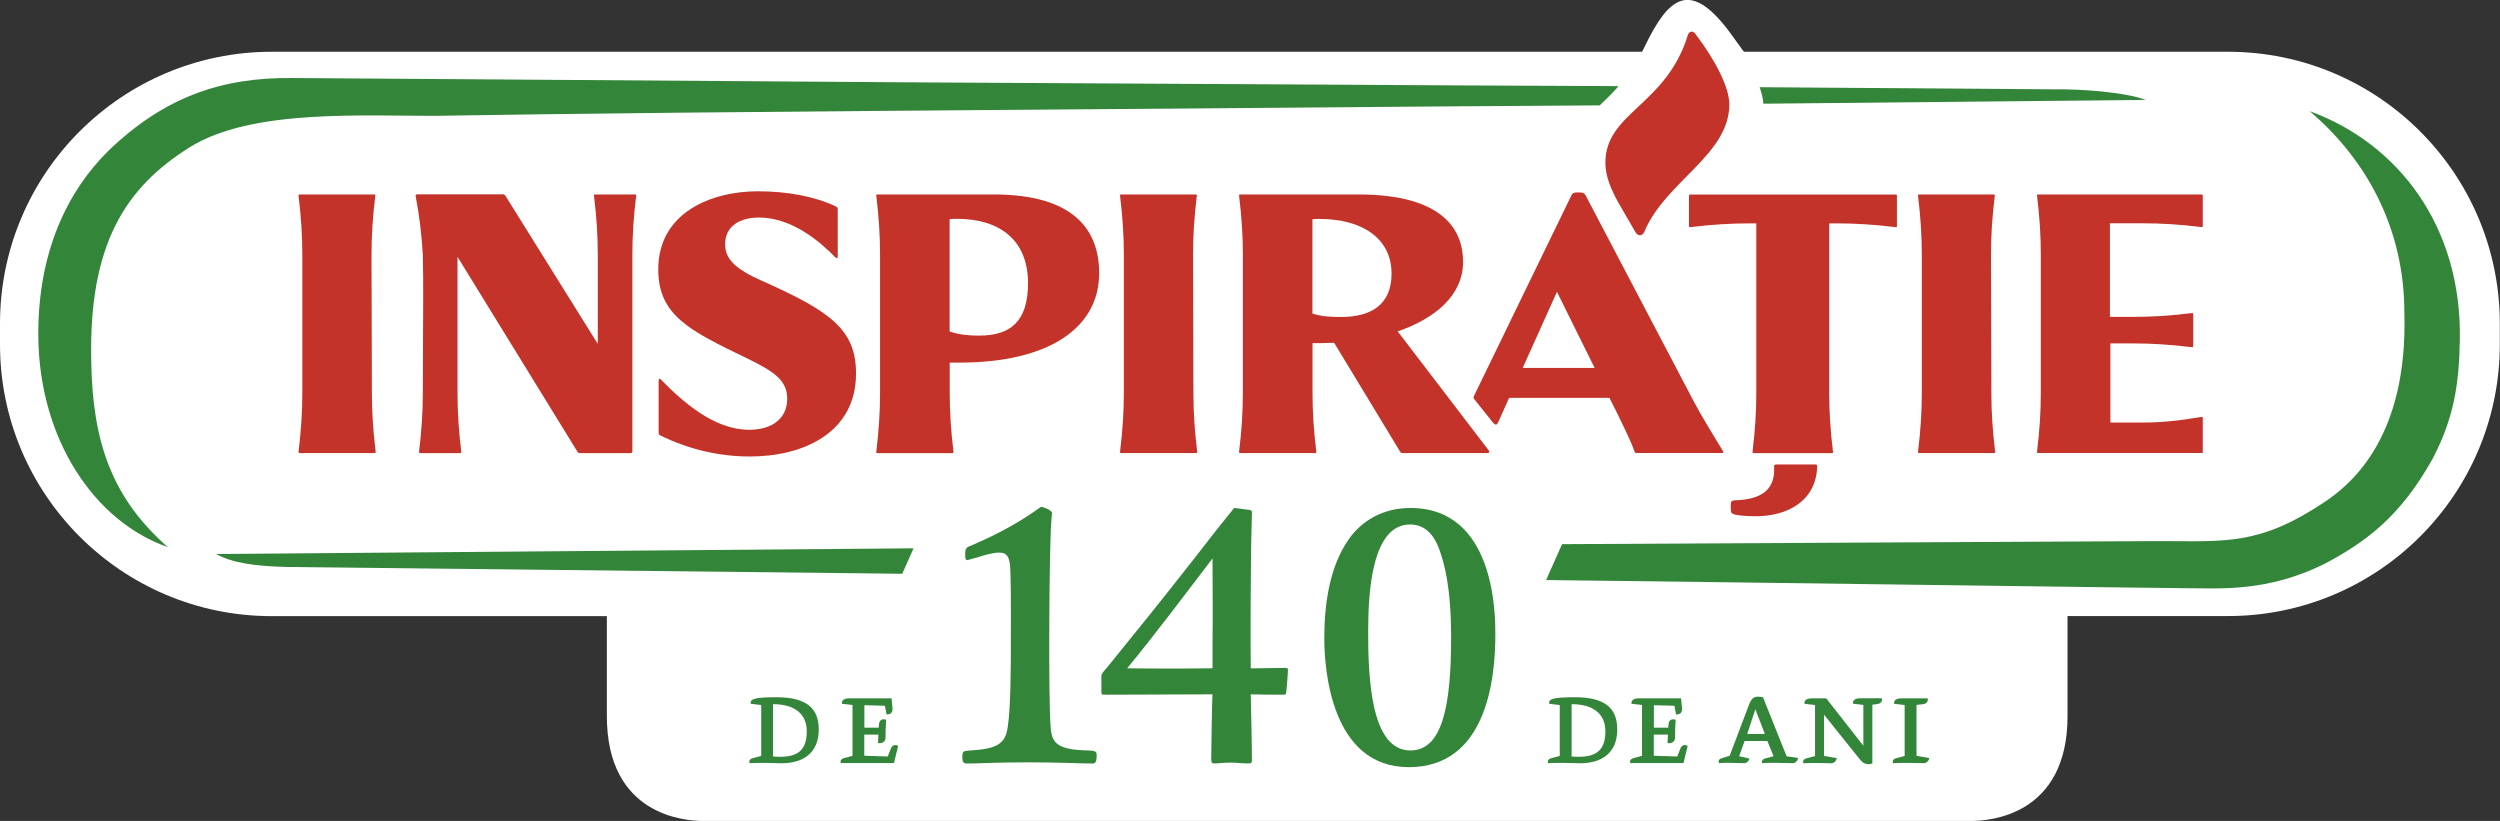 <?xml version="1.0" encoding="utf-8"?>
<svg xmlns="http://www.w3.org/2000/svg" width="2695" height="885" viewBox="0 0 2695 885" fill="none">
<rect x="0" y="0" width="2695" height="885" fill="#333333" stroke="none"/>
<g clip-path="url(#clip0)">
<path d="M2401.7 55.8H293C131.2 55.8 0 187 0 348.9V371.2C0 533 131.2 664.2 293 664.2H654.2V772C654.2 878.9 737.8 885 758.2 885H967.4H2015.8H2124.8C2145.1 885 2228.8 878.9 2228.8 772V664.1H2401.8C2563.6 664.1 2694.8 532.9 2694.8 371.1V348.8C2694.7 187 2563.5 55.8 2401.7 55.8Z" fill="white"/>
<path d="M1880.3 56.4C1876.4 51 1872.3 45.5 1868.3 39.8C1822.2 -25.2 1798.6 -2.7 1773.1 50C1772 52.2 1771 54.3 1769.9 56.3H1880.3V56.4Z" fill="white"/>
<path d="M1089.1 614C1088.7 599.5 1084.8 595.7 1077.2 595.7C1070.8 595.7 1063.1 597.8 1052.5 601.2C1051.2 601.2 1043.6 603.8 1043.1 603.8C1040.5 603.8 1040.5 602.1 1040.5 597.4C1040.5 590.6 1041.4 590.2 1049 587.2C1066 580 1090.7 568 1113.7 552.3C1121.4 546.8 1122.2 546.3 1122.6 546.3C1123.5 546.3 1134.1 549.7 1134.1 553.1C1134.1 553.5 1132.8 567.2 1132.8 570.1C1131.5 605 1131.1 658.7 1131.1 695.3C1131.1 717 1131.1 769 1132.8 786.4C1134.5 800.9 1140 808.5 1173.7 809C1182.2 809.4 1182.2 810.7 1182.2 815C1182.2 821 1180.9 823.1 1177.5 823.1C1164.7 823.1 1142.6 821.8 1108.5 821.8C1071.9 821.8 1056.1 823.1 1042.5 823.1C1039.5 823.1 1037.4 822.3 1037.4 816.7C1037.4 809.9 1037.8 809.5 1046.3 809C1074.8 807.3 1083.8 801.8 1086.3 783.9C1089.7 763 1089.7 714.1 1089.7 690.2C1089.9 638.3 1089.5 624.6 1089.1 614Z" fill="#338639"/>
<path d="M1307.1 691.9C1307.5 679.1 1307.1 616.1 1307.1 602C1276.9 641.6 1243.6 685.9 1215.1 720.4C1239 720.8 1284.5 720.8 1307.1 720.4V691.9ZM1384.6 720C1386.7 720 1388.4 720 1388.4 721.7C1388.4 726.4 1387.1 741.3 1386.7 745.1C1386.3 747.7 1386.3 748.9 1384.1 748.9C1372.6 748.9 1357.3 748.9 1348.3 748.5C1348.7 759.6 1349.6 808.5 1349.6 818.3C1349.6 822.6 1349.2 823 1345.3 823C1338.5 823 1332.5 822.1 1327.4 822.1C1318.9 822.1 1313.8 823 1309.1 823C1306.5 823 1305.7 822.1 1305.7 818.3C1305.7 811.9 1306.5 759.1 1307 748.5L1192 748.9C1187.3 748.9 1187.3 748.9 1187.3 744.6V729C1187.3 726.9 1187.7 726 1193.7 719.2C1235 668.1 1240.5 661.7 1287.4 602.1C1310.8 571.9 1313.4 568.5 1330.4 547.6L1347 549.7C1349.1 550.1 1349.6 550.6 1349.6 552.7C1349.6 558.2 1348.7 583.8 1348.7 589.3C1348.3 621.7 1347.9 681.7 1348.3 720.5L1384.6 720Z" fill="#338639"/>
<path d="M1520.4 809C1554.9 809 1564.3 760.9 1564.3 687.2C1564.3 631.4 1556.6 605.9 1551.1 591C1543.9 572.3 1532.8 565.4 1520 565.4C1479.5 565.4 1474.9 636.1 1474.9 679.5C1474.8 729.8 1477.4 809 1520.4 809ZM1454 581.2C1468.1 561.2 1491 547.6 1520.4 547.6C1611.5 547.6 1612 661.7 1612 683.9C1612 734.6 1601.4 827 1518.7 827C1434.4 827 1427.6 720.1 1427.6 688.2C1427.6 654.4 1432.2 612.3 1454 581.2Z" fill="#338639"/>
<path d="M972.6 618.501L984.8 591.101H983.9C983.9 591.101 399 595.901 232.9 597.201C249.6 606.601 274.6 610.401 308.9 611.201L971.6 618.501H972.6Z" fill="#338639"/>
<path d="M2489.8 119.8C2554.4 174.9 2591.9 250.2 2591.9 336.9C2595.8 469.2 2536.5 520.6 2506.6 540.7C2435.1 588.6 2398.8 583.3 2327.6 583.3C2290.6 583.3 1862 585.8 1683.9 586.6L1666.7 625.3C1854.3 627.4 2334.2 634.1 2357.2 634.1C2392.9 634.1 2444.2 638.6 2506.3 607.6C2551.6 583.5 2588 556.1 2622.4 494.5C2645.5 450.2 2650.8 414.1 2651.7 367C2654.1 244.5 2585.8 154.9 2489.8 119.8Z" fill="#338639"/>
<path d="M1900.9 111.8L2313 107.7C2290 98.9 2240.5 95.9 2215.1 96.3L1896.9 94C1899.2 100.6 1900.6 106.6 1900.9 111.8Z" fill="#338639"/>
<path d="M1744.8 92.9L1737.6 92.8L1580.7 92.1L1115.4 89.5L971.6 88.7L315.1 84.1C238.7 83.3 177.1 104.6 117 162.4C73.3 205.4 40.6 271.1 41.3 362.4C42.2 473.9 102.1 562.4 180.9 589.8C121.9 538 99.8 478.3 98.4 390.5C95.2 262 136.4 201.6 204.1 159C271.6 116.5 393.4 125.5 474.7 124.8C487.3 124.7 620.3 122.1 941.3 119.6L1120.9 118.2C1365.8 116.3 1557.2 114.7 1557.2 114.7L1724.5 113.6C1731.2 107.2 1738.1 100.6 1744.8 92.9Z" fill="#338639"/>
<path d="M882.6 786.4C882.6 812.6 864.7 822.8 842.6 822.8C838 822.8 830.6 822.4 824 822.4C818.3 822.4 814.1 822.4 808 822.7C807.9 822.4 807.7 821.7 807.7 821.2C807.7 819.2 809.1 818 811.6 817.3L820.6 814.9V760L809.3 758.7C809.2 758.3 809.2 758 809.2 757.6C809.2 753.8 812.7 751.6 836.9 751.6C871 751.6 882.6 764.7 882.6 786.4ZM833.3 759.1V815.5C858.1 817.5 869.7 810.6 869.7 788.3C869.7 769.8 856.8 759.1 833.3 759.1Z" fill="#338639"/>
<path d="M931.7 792V814.7L957 815.5L960.4 806.8C961.8 803.3 965.2 802.2 968.2 804.1L963.7 822.6H906.4C906.3 822.3 906.1 821.6 906.1 821.1C906.1 819.1 907.5 817.9 910 817.2L919 814.8V760L907.7 758.7C907.1 755.5 909.2 752.8 915.7 752.8H961.1L962.1 763.6C962.5 768.1 960.3 770.2 955.7 770.2L953.9 760.8L931.8 760.2V784.4H947.3C947.4 780.3 947.7 775.4 952.5 775.4C953.5 775.4 954.5 775.5 955.2 776C954.8 784.1 954.6 789.2 954.6 795.2C954.6 800.2 950 801.9 946.5 800.9L946.9 791.9H931.7V792Z" fill="#338639"/>
<path d="M1743.4 786.4C1743.4 812.6 1725.5 822.8 1703.4 822.8C1698.8 822.8 1691.4 822.4 1684.8 822.4C1679.1 822.4 1674.9 822.4 1668.8 822.7C1668.7 822.4 1668.5 821.7 1668.5 821.2C1668.5 819.2 1669.9 818 1672.4 817.3L1681.4 814.9V760L1670.1 758.7C1670 758.3 1670 758 1670 757.6C1670 753.8 1673.5 751.6 1697.7 751.6C1731.8 751.6 1743.4 764.7 1743.4 786.4ZM1694.2 759.1V815.5C1719 817.5 1730.6 810.6 1730.6 788.3C1730.6 769.8 1717.7 759.1 1694.2 759.1Z" fill="#338639"/>
<path d="M1782.8 792V814.7L1808.1 815.5L1811.5 806.8C1812.9 803.3 1816.3 802.2 1819.3 804.1L1814.8 822.6H1757.5C1757.4 822.3 1757.2 821.6 1757.2 821.1C1757.2 819.1 1758.6 817.9 1761.1 817.2L1770.1 814.8V760L1758.8 758.7C1758.2 755.5 1760.3 752.8 1766.8 752.8H1812.2L1813.2 763.6C1813.6 768.1 1811.4 770.2 1806.8 770.2L1805 760.8L1782.9 760.2V784.4H1798.4C1798.5 780.3 1798.8 775.4 1803.6 775.4C1804.6 775.4 1805.6 775.5 1806.3 776C1805.9 784.1 1805.7 789.2 1805.7 795.2C1805.7 800.2 1801.1 801.9 1797.6 800.9L1798 791.9H1782.8V792Z" fill="#338639"/>
<path d="M1932.3 822.7C1927.1 822.7 1922.9 822.4 1917.7 822.4C1912 822.4 1907.6 822.1 1899.6 822.7C1898.8 820.3 1900.2 818.4 1902.5 817.7L1911.9 815.2L1905.2 798.8H1880.7L1874.8 815.2L1885.7 817.7C1885.3 820.9 1882.6 822.7 1879.7 822.7C1874.4 822.7 1872.6 822.4 1867.4 822.4C1861.7 822.4 1861 822.1 1853 822.7C1852.2 820.3 1853 818.2 1855.9 817.4L1864.6 814.7L1884.2 762.9C1887 755.3 1888.8 751 1895 751C1896.7 751 1899.1 751.3 1900.5 751.6L1926 815.3L1938.3 817.1C1937.9 820.3 1935.4 822.7 1932.3 822.7ZM1892.3 764.6L1883.5 791.2H1902.5L1892.3 764.6Z" fill="#338639"/>
<path d="M2018.4 823C2017.4 823.4 2015.6 823.8 2014.2 823.8C2010.4 823.8 2007.6 822 2004.5 818.1L1966.3 770.4V814.9L1980 817.3C1979.6 820.5 1976.9 822.8 1974 822.8C1968.1 822.8 1965.9 822.5 1960 822.5C1954.3 822.5 1950.1 822.5 1944 822.8C1943.9 822.5 1943.7 821.8 1943.7 821.3C1943.7 819.3 1945.1 818.1 1947.6 817.4L1956.6 815V760L1945.3 758.7C1944.7 755.5 1946.8 752.8 1953.3 752.8H1968.7L2008.7 803.9V759.9L1997.6 758.6C1997 755.4 1999.1 752.7 2005.6 752.7H2028.6C2029.4 756.5 2027.2 758.7 2022.9 759.1L2018.4 759.7V823V823Z" fill="#338639"/>
<path d="M2073.7 822.7C2067.8 822.7 2062.5 822.4 2056.6 822.4C2050.9 822.4 2046.7 822.4 2040.6 822.7C2040.5 822.4 2040.3 821.7 2040.3 821.2C2040.3 819.2 2041.7 818 2044.2 817.3L2053.2 814.9V760L2041.9 758.7C2041.3 755.5 2043.4 752.8 2049.9 752.8H2078C2078.8 756.6 2076.6 758.8 2072.3 759.2L2066 759.9V814.8L2079.7 817.2C2079.3 820.4 2076.6 822.7 2073.7 822.7Z" fill="#338639"/>
<path d="M405 487.2C405 488 404.6 488.4 403.8 488.4H323C322.2 488.4 321.8 488 321.8 487.2C324.7 463.4 325.9 443.7 325.9 423.2V274.8C325.9 254.3 324.7 234.6 321.8 210.8C321.8 210 322.2 209.6 323 209.6H403.4C404.2 209.6 404.6 210 404.6 210.8C401.7 234.6 400.5 254.3 400.5 274.8L400.9 423.2C400.9 443.8 402.1 463.4 405 487.2Z" fill="#C43329"/>
<path d="M451.7 487.2C454.6 463.4 455.8 443.7 455.8 423.2L456.2 322.3C456.2 306.3 456.2 290.3 455.8 274.7C454.6 254.2 452.5 234.5 448 211.1C448 210.3 448.4 209.9 449.2 209.5H541.9C543.5 209.5 544.4 209.9 545.2 211.6L644.4 370.7V274.8C644.4 254.3 643.2 234.6 640.3 210.8C640.3 210 640.7 209.6 641.5 209.6H684.6C685.4 209.6 685.8 210 685.8 210.8C682.9 234.6 681.7 254.3 681.7 274.8V486C681.7 487.6 681.3 488.5 679.6 488.5H625.5C623.9 488.5 623 488.1 622.2 486.5L493.2 276.9V423.3C493.2 443.8 494.4 463.5 497.3 487.3C497.3 488.1 496.9 488.5 496.1 488.5H453C452.2 488.4 451.7 488 451.7 487.2Z" fill="#C43329"/>
<path d="M808.4 492.1C774.8 492.1 742.4 484.3 712 469.5C710.4 468.7 710 467.9 710 466.2V410.4C710 408.4 711.2 407.5 712.9 409.6C737.1 434.2 770.3 463.3 807.6 463.3C830.6 463.3 848.6 452.6 848.6 429.7C848.6 410.4 835.1 400.6 804.3 385.8C743.2 356.3 709.6 339.9 709.6 290.3C709.6 229.6 766.2 206.2 817 206.2C849 206.2 878.9 211.9 901.1 222.6C902.7 223.4 903.1 224.2 903.1 225.9V276.3C903.1 278.3 902.3 279.2 900.2 277.1C883.8 260.3 853.5 234.5 818.2 234.5C798.5 234.5 781.7 243.1 781.7 263.2C781.7 279.2 792.4 289.8 821.1 302.6C894.9 335.4 922.8 355.1 922.8 402.6C922.8 466.7 865.8 492.1 808.4 492.1Z" fill="#C43329"/>
<path d="M944.6 487.2C947.5 463.4 948.7 443.7 948.7 423.2V274.8C948.7 254.3 947.5 234.6 944.6 210.8C944.6 210 945 209.6 945.8 209.6H1070.9C1157 209.6 1184.9 247.3 1184.9 294.5C1184.9 353.1 1131.2 390.9 1034 390.9H1023.8V423.3C1023.8 443.8 1025 463.5 1027.9 487.3C1027.9 488.1 1027.5 488.5 1026.7 488.5H945.9C945 488.4 944.6 488 944.6 487.2ZM1055.3 361.8C1088.9 361.8 1108.2 347 1108.2 305.2C1108.2 258 1076.6 235.9 1031.9 235.9C1029.4 235.9 1027 235.9 1023.7 236.3V357.3C1033.5 360.9 1045 361.8 1055.3 361.8Z" fill="#C43329"/>
<path d="M1290.6 487.2C1290.6 488 1290.2 488.4 1289.4 488.4H1208.6C1207.8 488.4 1207.4 488 1207.4 487.2C1210.3 463.4 1211.5 443.7 1211.5 423.2V274.8C1211.5 254.3 1210.3 234.6 1207.4 210.8C1207.4 210 1207.8 209.6 1208.6 209.6H1289C1289.8 209.6 1290.2 210 1290.2 210.8C1287.3 234.6 1286.1 254.3 1286.1 274.8L1286.5 423.2C1286.5 443.8 1287.7 463.4 1290.6 487.2Z" fill="#C43329"/>
<path d="M1335.7 487.2C1338.6 463.4 1339.8 443.7 1339.8 423.2V274.8C1339.8 254.3 1338.6 234.6 1335.7 210.8C1335.7 210 1336.1 209.6 1336.9 209.6H1464C1557.1 209.6 1577.2 249 1577.2 282.2C1577.2 318.3 1547.3 343.3 1506.7 357.2L1605.1 485.9C1605.9 487.1 1605.1 488.4 1603.9 488.4H1512C1510.8 488.4 1510 488 1509.5 487.2L1438.2 369.5L1425.1 369.9H1414.9V423.2C1414.9 443.7 1416.1 463.4 1419 487.2C1419 488 1418.6 488.4 1417.8 488.4H1337C1336.1 488.4 1335.7 488 1335.7 487.2ZM1445.6 341.7C1476.8 341.7 1500.1 329.4 1500.1 295C1500.1 257.3 1468.9 236 1422.2 236C1420.1 236 1418.1 236 1414.8 236.4V338C1424.7 341.3 1435.3 341.7 1445.6 341.7Z" fill="#C43329"/>
<path d="M1608.8 454.8L1589.5 430.6C1588.3 429.4 1588.3 428.1 1589.1 426.5L1693.7 211.2C1694.9 208.3 1696.6 207.5 1699.4 207.5H1703.5C1706.8 207.5 1708 208.3 1709.6 211.2L1826 433C1834.2 448.6 1849 472.4 1857.6 486.7C1858 487.5 1857.6 488.3 1856.8 488.3H1764.1C1762.9 488.3 1762.5 487.9 1762 486.7C1757.5 474 1749.7 458.8 1744 446.9L1735 428.9H1626.8L1615.3 454.7C1613.7 458.1 1612.4 459.3 1608.8 454.8ZM1719 396.6L1678.4 314.6L1641.5 396.6H1719ZM1819.5 37.8C1820.7 33.7 1824.8 32.5 1827.7 36.6C1850.3 66.5 1864.2 94.8 1864.2 112.5C1864.2 167 1795.3 195.7 1772.8 249.4C1770.8 254.7 1765.8 255.1 1763 250.2L1747.8 224C1737.1 206 1730.6 190.4 1730.6 175.6C1730.5 121.1 1796.1 114.1 1819.5 37.8Z" fill="#C43329"/>
<path d="M1889.2 487.2C1892.1 463.4 1893.3 443.7 1893.3 423.2V240.8H1885.9C1865.4 240.8 1845.7 242 1821.9 244.9C1821.1 244.9 1820.7 244.5 1820.7 243.7V211.3C1820.7 210.1 1821.1 209.7 1822.3 209.7H2043.3C2044.5 209.7 2044.9 210.1 2044.9 211.3V243.7C2044.9 244.5 2044.5 244.9 2043.7 244.9C2019.9 242 2000.2 240.8 1979.7 240.8H1971.9V423.3C1971.9 443.8 1973.1 463.5 1976 487.3C1976 488.1 1975.6 488.5 1974.8 488.5H1890.3C1889.6 488.4 1889.2 488 1889.2 487.2ZM1865.8 543.8C1865.8 540.5 1867 539.3 1870.7 539.3C1893.7 538.5 1913.8 531.5 1912.5 504C1912.1 501.5 1912.9 500.7 1915.4 500.7H1956.4C1958.4 500.7 1958.9 501.1 1958.9 503.2C1957.7 540.9 1925.7 556.5 1892.9 556.5C1881.8 556.5 1873.6 555.7 1869.5 554.5C1867 553.7 1865.8 552.9 1865.8 549.2V543.8Z" fill="#C43329"/>
<path d="M2150.8 487.2C2150.8 488 2150.4 488.4 2149.6 488.4H2068.8C2068 488.4 2067.6 488 2067.6 487.2C2070.5 463.4 2071.7 443.7 2071.7 423.2V274.8C2071.7 254.3 2070.5 234.6 2067.6 210.8C2067.6 210 2068 209.6 2068.8 209.6H2149.2C2150 209.6 2150.4 210 2150.4 210.8C2147.5 234.6 2146.3 254.3 2146.3 274.8L2146.7 423.2C2146.7 443.8 2147.9 463.4 2150.8 487.2Z" fill="#C43329"/>
<path d="M2195.9 487.2C2198.8 463.4 2200 443.7 2200 423.2V274.8C2200 254.3 2198.8 234.6 2195.9 210.8C2195.9 210 2196.3 209.6 2197.1 209.6H2373C2374.2 209.6 2374.6 210 2374.6 211.2V243.6C2374.6 244.4 2374.2 244.8 2373.4 244.8C2349.6 241.9 2329.9 240.7 2309.4 240.7H2274.5V341.6H2299.1C2319.6 341.6 2339.3 340.4 2363.1 337.5C2363.9 337.5 2364.3 337.9 2364.3 338.7V373.1C2364.3 373.9 2363.9 374.3 2363.1 374.3C2339.3 371.4 2319.6 370.2 2299.1 370.2H2275V455.5H2309.4C2329.9 455.5 2349.6 453.5 2373.4 449.4C2374.2 449.4 2374.6 449.8 2374.6 451V488.3H2197.1C2196.3 488.4 2195.9 488 2195.9 487.2Z" fill="#C43329"/>
</g>
<defs>
<clipPath id="clip0">
<rect width="2694.7" height="885" fill="white"/>
</clipPath>
</defs>
</svg>